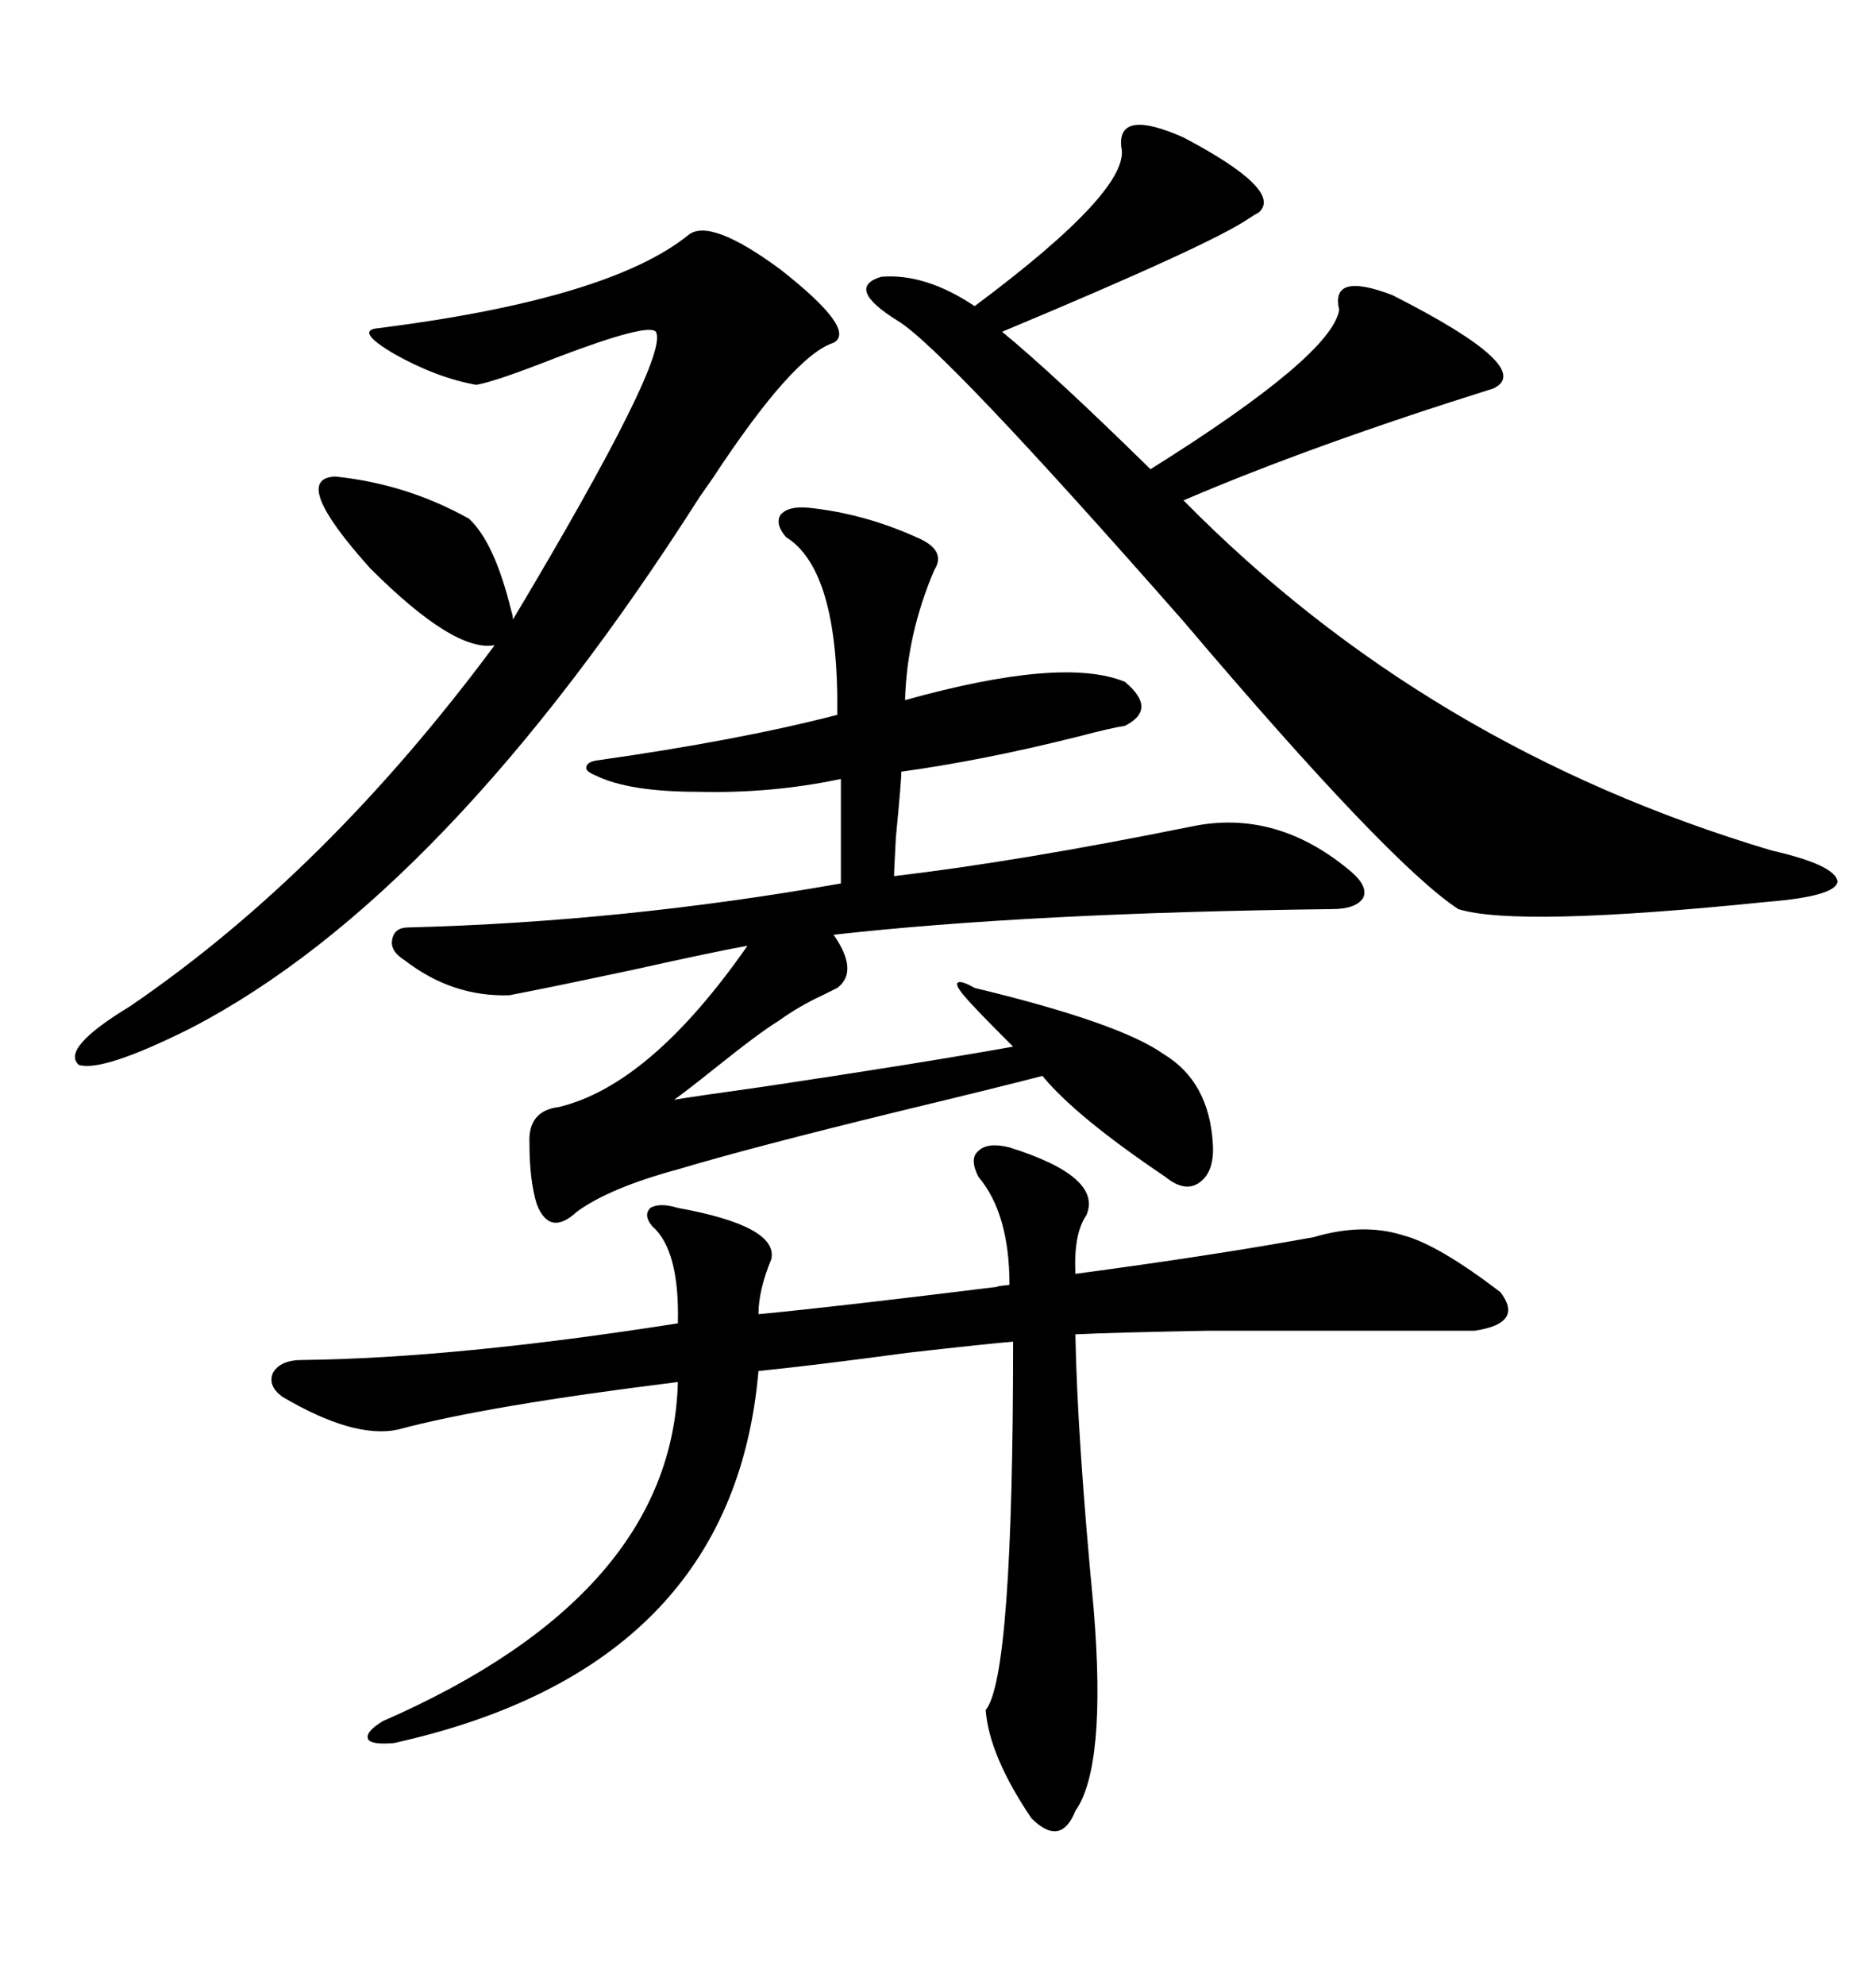 <svg xmlns="http://www.w3.org/2000/svg" xmlns:xlink="http://www.w3.org/1999/xlink" width="300" height="317.285"><path d="M129.20 81.15L129.20 81.15Q137.99 82.03 146.48 85.84L146.48 85.84Q151.46 87.89 149.41 91.11L149.41 91.11Q145.02 101.37 144.73 111.91L144.73 111.91Q169.92 104.88 179.88 108.98L179.88 108.98Q185.16 113.38 179.88 116.02L179.88 116.02Q177.83 116.31 172.27 117.77L172.27 117.77Q157.03 121.58 144.14 123.34L144.14 123.34Q144.14 124.80 143.26 133.89L143.26 133.89Q142.97 139.45 142.97 140.04L142.97 140.04Q162.89 137.70 190.43 132.13L190.43 132.13Q204.20 129.20 216.21 139.45L216.21 139.45Q218.85 141.80 217.97 143.55L217.97 143.55Q216.80 145.31 212.99 145.31L212.99 145.31Q164.65 145.90 133.30 149.41L133.30 149.41Q137.40 155.27 133.89 157.91L133.89 157.91Q133.30 158.20 131.54 159.08L131.54 159.08Q127.73 160.84 124.51 163.18L124.51 163.18Q121.58 164.94 114.26 170.80L114.26 170.80Q109.86 174.32 107.81 175.78L107.81 175.78Q111.33 175.20 121.88 173.73L121.88 173.73Q147.36 169.92 162.01 167.29L162.01 167.29Q161.43 166.70 160.25 165.53L160.25 165.53Q155.57 160.84 154.10 159.08L154.10 159.08Q152.64 157.32 153.22 157.03L153.22 157.03Q153.81 156.74 155.86 157.91L155.86 157.91Q179.00 163.48 186.04 168.46L186.04 168.46Q193.36 172.85 193.95 182.81L193.95 182.81Q194.24 187.21 191.89 188.96L191.89 188.96Q189.55 190.72 186.33 188.09L186.33 188.09Q171.97 178.42 166.70 171.97L166.70 171.97Q159.96 173.73 144.14 177.54L144.14 177.54Q120.12 183.40 108.40 186.91L108.40 186.91Q97.56 189.84 92.29 193.65L92.29 193.65Q87.89 197.75 85.84 192.48L85.84 192.48Q84.67 188.67 84.67 182.81L84.67 182.81Q84.38 177.54 89.36 176.95L89.36 176.95Q104.00 173.44 119.53 151.17L119.53 151.17Q114.55 152.05 101.37 154.98L101.37 154.98Q87.60 157.91 81.45 159.08L81.45 159.08Q72.36 159.38 64.75 153.52L64.75 153.52Q62.40 152.05 62.70 150.29L62.70 150.29Q62.99 148.24 65.33 148.24L65.33 148.24Q99.61 147.36 134.47 141.21L134.47 141.21L134.47 124.51Q123.34 126.86 111.62 126.56L111.62 126.56Q100.49 126.56 95.21 123.93L95.21 123.93Q93.75 123.34 93.75 122.75L93.75 122.75Q93.75 121.88 95.21 121.58L95.21 121.58Q118.07 118.36 133.89 114.26L133.89 114.26Q134.18 91.11 125.68 85.84L125.68 85.84Q123.93 83.79 124.80 82.32L124.80 82.32Q125.98 80.86 129.20 81.15ZM161.43 183.40L161.43 183.40Q176.37 188.09 173.73 194.24L173.73 194.24Q171.68 197.17 171.97 203.61L171.97 203.61Q193.95 200.68 210.06 197.75L210.06 197.75Q217.97 195.41 224.41 197.46L224.41 197.46Q229.98 198.93 239.94 206.54L239.94 206.54Q243.75 211.52 235.84 212.70L235.84 212.70Q207.13 212.70 193.36 212.70L193.36 212.70Q177.83 212.99 171.97 213.28L171.97 213.28Q172.27 229.69 174.90 257.23L174.90 257.23Q176.95 282.42 171.97 289.45L171.97 289.45Q169.63 295.31 164.94 290.63L164.94 290.63Q158.20 280.66 157.62 273.34L157.62 273.34Q162.01 268.07 162.01 214.45L162.01 214.45Q158.20 214.75 145.31 216.21L145.31 216.21Q130.08 218.26 121.29 219.14L121.29 219.14Q117.19 266.60 62.99 278.61L62.99 278.61Q59.47 278.91 58.89 278.03L58.89 278.03Q58.30 276.86 61.23 275.10L61.23 275.10Q107.52 254.88 108.40 220.90L108.40 220.90Q77.64 224.71 63.57 228.52L63.57 228.52Q56.54 229.98 45.12 223.24L45.12 223.24Q42.77 221.48 43.65 219.43L43.65 219.43Q44.82 217.38 48.34 217.38L48.34 217.38Q72.95 217.09 108.40 211.52L108.40 211.52Q108.69 199.80 104.30 196.00L104.30 196.00Q102.83 194.24 104.00 193.07L104.00 193.07Q105.47 192.19 108.40 193.07L108.40 193.07Q124.51 196.00 123.34 201.27L123.34 201.27Q121.29 206.25 121.29 210.06L121.29 210.06Q133.59 208.89 159.67 205.66L159.67 205.66Q158.79 205.66 161.43 205.37L161.43 205.37Q161.43 193.95 156.45 188.09L156.45 188.09Q154.98 185.16 156.45 183.98L156.45 183.98Q157.91 182.52 161.43 183.40ZM189.26 21.97L189.26 21.97Q205.37 30.47 201.27 33.98L201.27 33.98Q200.68 34.28 199.80 34.86L199.80 34.86Q193.95 38.96 160.25 53.03L160.25 53.03Q168.46 59.77 183.98 75L183.98 75Q212.99 56.84 214.16 49.51L214.16 49.51Q212.70 43.36 222.66 47.17L222.66 47.17Q245.80 58.89 238.77 62.11L238.77 62.11Q209.77 71.19 189.26 79.98L189.26 79.98Q228.22 119.53 283.30 135.94L283.30 135.94Q293.55 138.28 293.85 140.92L293.85 140.92Q293.55 143.26 282.71 144.14L282.71 144.14Q242.58 148.24 233.20 145.31L233.20 145.31Q222.07 137.99 189.26 99.32L189.26 99.32Q150.88 55.66 143.55 51.27L143.55 51.27Q135.06 46.00 140.92 44.24L140.92 44.24Q147.95 43.65 155.86 48.93L155.86 48.93Q181.05 30.18 179.30 23.44L179.30 23.44Q178.71 17.29 189.26 21.97ZM110.16 37.50L110.16 37.50Q113.67 34.86 124.80 43.07L124.80 43.07Q137.11 52.73 133.30 54.79L133.30 54.79Q126.86 56.84 113.96 76.46L113.96 76.46Q112.50 78.52 111.91 79.39L111.91 79.39Q71.19 143.26 30.47 164.36L30.47 164.36Q16.41 171.39 12.60 170.21L12.60 170.21Q9.67 167.58 20.80 160.84L20.80 160.84Q52.15 139.45 79.10 103.13L79.10 103.13Q72.66 104.30 59.18 90.82L59.18 90.82Q46.29 76.46 53.61 76.17L53.61 76.17Q65.04 77.34 75 82.91L75 82.91Q79.10 86.72 81.74 97.56L81.74 97.56Q82.03 98.44 82.03 99.02L82.03 99.02Q107.23 56.84 104.88 53.03L104.88 53.03Q103.71 51.56 89.06 57.13L89.06 57.13Q79.39 60.94 76.17 61.52L76.17 61.52Q69.73 60.35 62.99 56.54L62.99 56.54Q56.54 52.73 60.64 52.44L60.64 52.44Q97.56 47.75 110.16 37.50Z"/></svg>